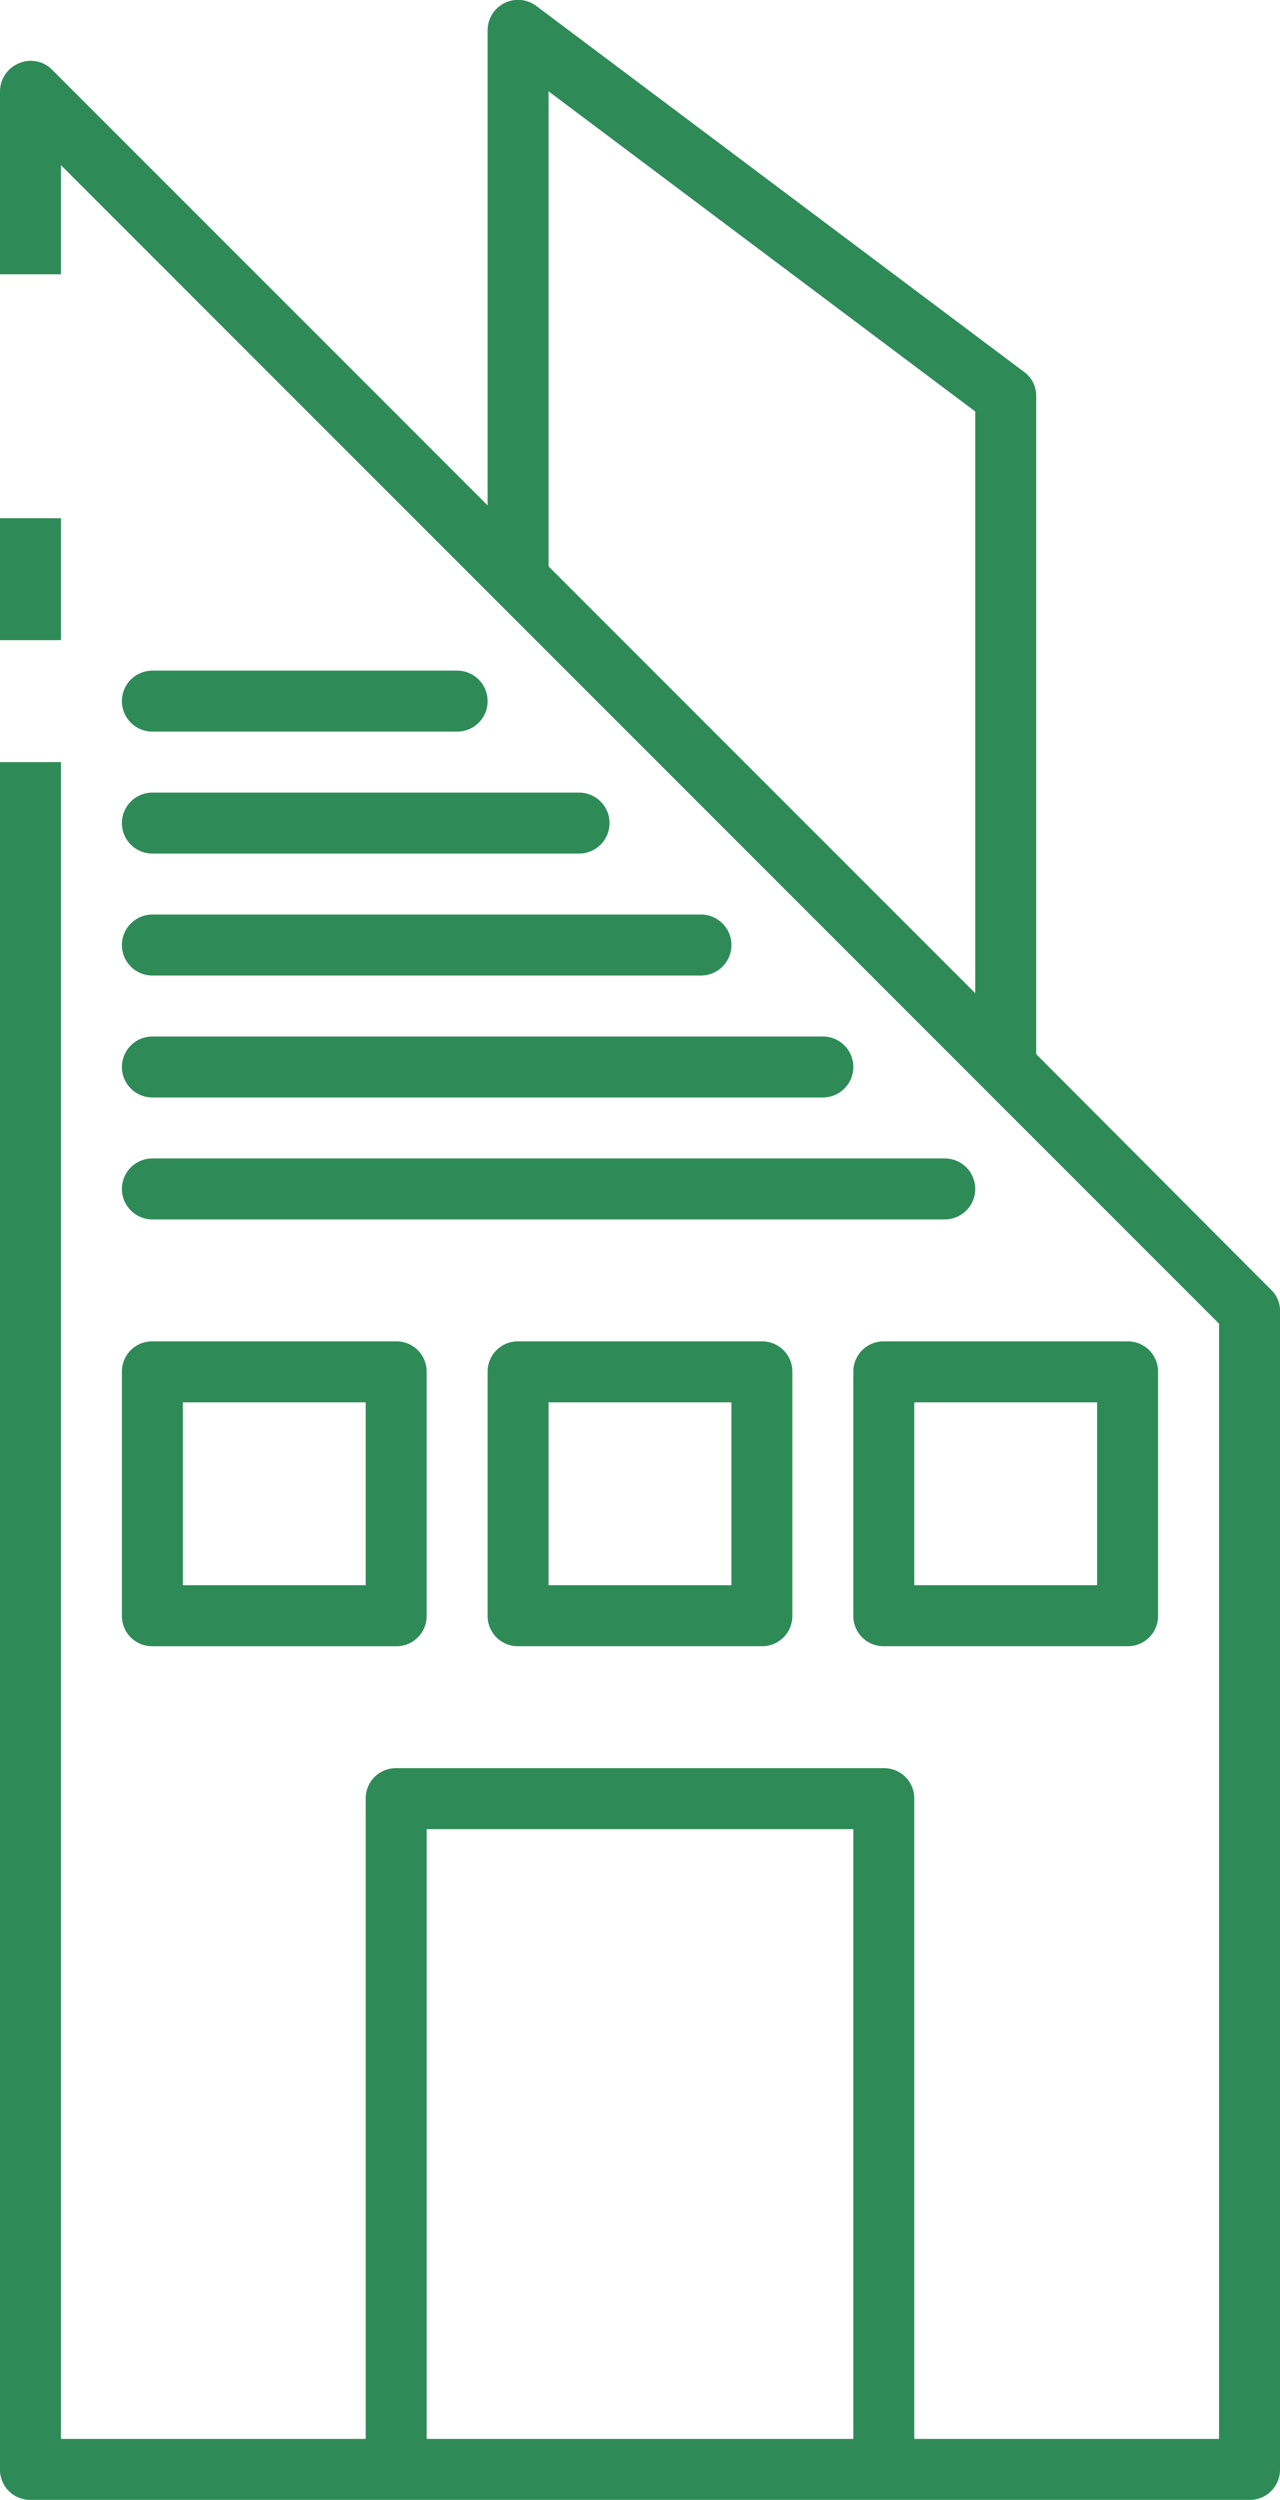 <svg xmlns="http://www.w3.org/2000/svg" width="161.191" height="314.695" viewBox="0 0 161.191 314.695">
  <g id="Création_d_une_entreprise_ou_d_une_filiale_dans_le_Bas-Rhin" data-name="Création d’une entreprise ou d’une filiale dans le Bas-Rhin" transform="translate(-13.5 -3.501)">
    <path id="Tracé_76" data-name="Tracé 76" d="M21.176,12H13.5V27.351h7.676Z" transform="translate(0 56.735)" fill="#2e8b57"/>
    <path id="Tracé_77" data-name="Tracé 77" d="M143.988,136.2V53.383a3.68,3.68,0,0,0-1.535-3.07L81.047,4.259a3.832,3.832,0,0,0-6.141,3.07V67.123L20.024,12.241a3.747,3.747,0,0,0-4.145-.768A3.828,3.828,0,0,0,13.5,15V38.032h7.676V24.292L76.057,79.174l61.406,61.406,29.552,29.552V310.521H128.636v-80.6a3.8,3.8,0,0,0-3.838-3.838H63.392a3.8,3.8,0,0,0-3.838,3.838v80.6H21.176V99.438H13.5V314.359a3.8,3.8,0,0,0,3.838,3.838H170.853a3.8,3.8,0,0,0,3.838-3.838V168.52a3.6,3.6,0,0,0-1.151-2.687ZM82.582,74.8V15l53.73,40.3v73.227ZM67.23,310.521V233.763h53.73v76.757Z" transform="translate(0 0)" fill="#2e8b57"/>
    <path id="Tracé_78" data-name="Tracé 78" d="M15.5,60.041a3.8,3.8,0,0,0,3.838,3.838h30.7a3.8,3.8,0,0,0,3.838-3.838v-30.7A3.8,3.8,0,0,0,50.041,25.5h-30.7A3.8,3.8,0,0,0,15.5,29.338Zm7.676-26.865H46.2V56.2H23.176Z" transform="translate(13.352 146.857)" fill="#2e8b57"/>
    <path id="Tracé_79" data-name="Tracé 79" d="M25.338,25.5A3.8,3.8,0,0,0,21.5,29.338v30.7a3.8,3.8,0,0,0,3.838,3.838h30.7a3.8,3.8,0,0,0,3.838-3.838v-30.7A3.8,3.8,0,0,0,56.041,25.5ZM52.2,56.2H29.176V33.176H52.2Z" transform="translate(53.406 146.857)" fill="#2e8b57"/>
    <path id="Tracé_80" data-name="Tracé 80" d="M27.5,29.338v30.7a3.8,3.8,0,0,0,3.838,3.838h30.7a3.8,3.8,0,0,0,3.838-3.838v-30.7A3.8,3.8,0,0,0,62.041,25.5h-30.7A3.8,3.8,0,0,0,27.5,29.338Zm7.676,3.838H58.2V56.2H35.176Z" transform="translate(93.46 146.857)" fill="#2e8b57"/>
    <path id="Tracé_81" data-name="Tracé 81" d="M19.338,22.176H57.717a3.838,3.838,0,1,0,0-7.676H19.338a3.838,3.838,0,1,0,0,7.676Z" transform="translate(13.352 73.424)" fill="#2e8b57"/>
    <path id="Tracé_82" data-name="Tracé 82" d="M19.338,24.176h53.73a3.838,3.838,0,1,0,0-7.676H19.338a3.838,3.838,0,1,0,0,7.676Z" transform="translate(13.352 86.776)" fill="#2e8b57"/>
    <path id="Tracé_83" data-name="Tracé 83" d="M19.338,26.176H88.42a3.838,3.838,0,1,0,0-7.676H19.338a3.838,3.838,0,1,0,0,7.676Z" transform="translate(13.352 100.127)" fill="#2e8b57"/>
    <path id="Tracé_84" data-name="Tracé 84" d="M19.338,28.176h84.433a3.838,3.838,0,1,0,0-7.676H19.338a3.838,3.838,0,0,0,0,7.676Z" transform="translate(13.352 113.479)" fill="#2e8b57"/>
    <path id="Tracé_85" data-name="Tracé 85" d="M19.338,30.176h99.785a3.838,3.838,0,0,0,0-7.676H19.338a3.838,3.838,0,0,0,0,7.676Z" transform="translate(13.352 126.83)" fill="#2e8b57"/>
  </g>
</svg>
